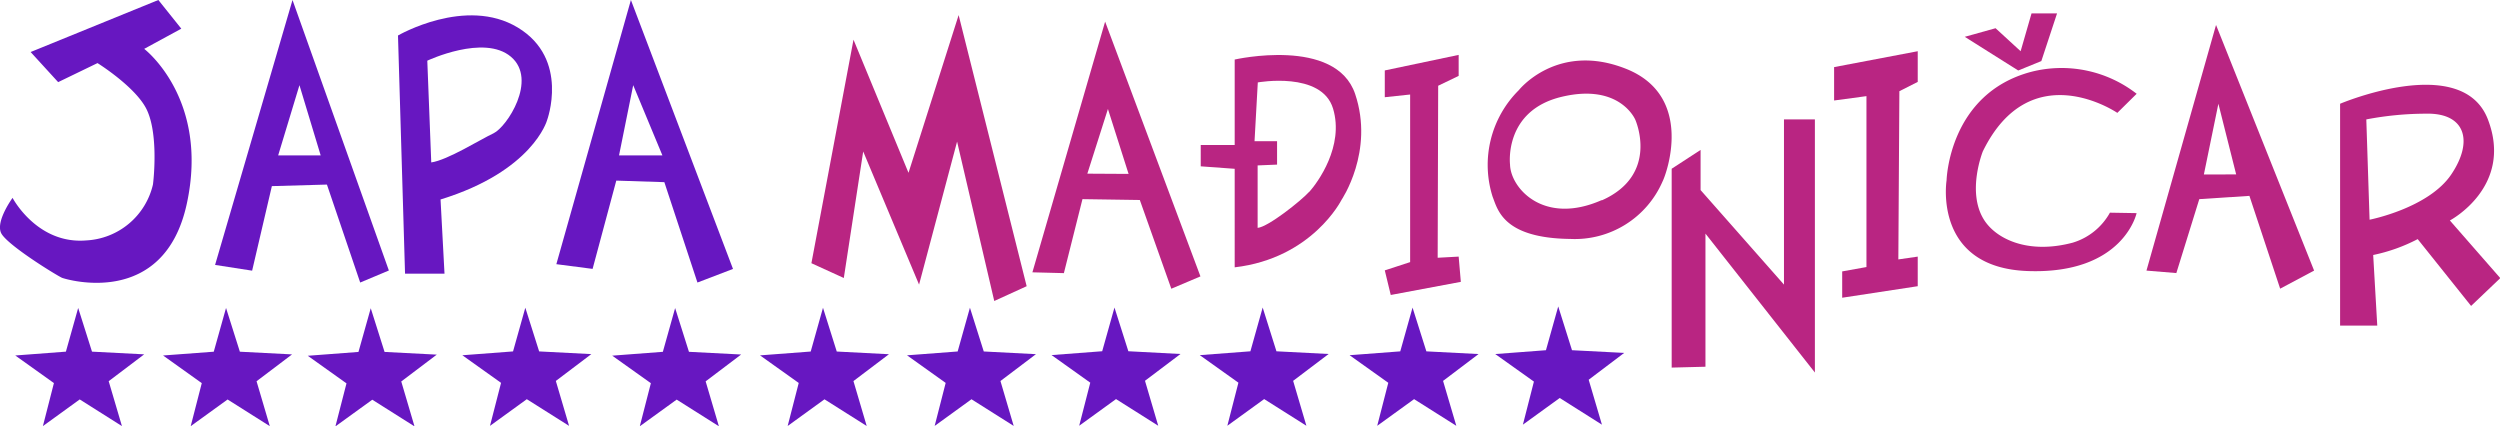 <svg xmlns="http://www.w3.org/2000/svg" viewBox="0 0 435.88 74.34"><defs><style>.cls-1{fill:#b92582;}.cls-2{fill:#6717c1;}.cls-3{opacity:0;}</style></defs><g id="Layer_2" data-name="Layer 2"><g id="Layer_1-2" data-name="Layer 1"><g id="Layer_3" data-name="Layer 3"><path class="cls-1" d="M236.27,16.38c-3.39-10-21-6-21-6v14.9h-5.92V29l5.92.43V46.61c13.54-1.58,18.62-11.75,18.62-11.75S239.65,26.41,236.27,16.38Zm-8,17.05c-1.41,1.57-7.19,6.16-9,6.3V28.84l3.39-.14V24.62h-3.93l.57-10.25s11.14-2,13.12,4.56-2.71,12.92-4.12,14.5Z"></path><polygon class="cls-1" points="245.86 45.7 245.86 16.48 241.44 16.95 241.44 12.28 254.32 9.57 254.32 13.23 250.75 14.95 250.66 44.94 254.32 44.74 254.7 49.14 242.48 51.43 241.44 47.14 245.86 45.7"></polygon><path class="cls-1" d="M283.51,12c-12-4.77-18.71,3.73-18.71,3.73a18.36,18.36,0,0,0-4.56,18.57c.89,2.25,1.83,7.22,13.54,7.36a16.68,16.68,0,0,0,16.08-10C290.48,30.49,295.57,16.81,283.51,12Zm-4.23,22.88c-10.16,4.49-15.89-2.1-16-6.16,0,0-1.17-9.41,9-11.84s12.84,4,12.84,4,4.29,9.57-5.86,14.06Z"></path><polygon class="cls-1" points="291.46 64.09 291.46 29.42 296.5 26.14 296.5 33.14 311.04 49.62 311.04 20.82 316.43 20.82 316.43 64.95 297.35 40.73 297.35 63.94 291.46 64.09"></polygon><polygon class="cls-1" points="325.42 16.76 325.42 46.56 321.19 47.32 321.19 51.91 334.36 49.9 334.36 44.74 330.98 45.23 331.16 15.9 334.36 14.28 334.36 8.93 319.78 11.7 319.78 17.52 325.42 16.76"></polygon><path class="cls-1" d="M369.16,19.68s-15.11-10.33-23.45,6.71c0,0-2.82,7,.15,11.84,2,3.3,7.54,6.2,15.52,4.08a11.06,11.06,0,0,0,6.49-5.23l4.65.08s-2.28,10.67-18.93,10.1-14.2-15.82-14.2-15.82.36-15.14,14.81-18.93a21.33,21.33,0,0,1,18.33,3.84Z"></path><polygon class="cls-1" points="342.56 6.42 347.93 4.92 352.3 8.93 354.2 2.34 358.65 2.34 355.91 10.65 351.88 12.29 342.56 6.42"></polygon><path class="cls-1" d="M386.37,4.35,374.24,47.18l5.21.43,4-12.89,8.74-.57,5.36,16.18,5.92-3.15Zm-2.12,26.07,2.53-12.33,3.1,12.32Z"></path><path class="cls-1" d="M427.14,38.44s11.14-5.87,6.63-17.62S408,18.09,408,18.09V56.77h6.48l-.71-12.31a29.84,29.84,0,0,0,7.76-2.77l9.31,11.65,5.09-4.85Zm-14-.14-.57-17.48a56.1,56.1,0,0,1,10.44-1c6.78-.15,8.33,4.73,4.37,10.6S413.17,38.3,413.17,38.3Z"></path><path class="cls-1" d="M192.68,3.77,180,47.48l5.49.14,3.24-12.9,10,.15,5.49,15.47,5.08-2.15Zm-3.1,26.51L193.17,19l3.6,11.32Z"></path><polygon class="cls-1" points="147.12 48.47 141.47 45.89 148.81 6.92 158.4 30.13 167.14 2.63 179 49.9 173.35 52.48 166.87 24.69 160.24 49.62 150.5 26.41 147.12 48.47"></polygon></g><g id="Layer_5" data-name="Layer 5"><path class="cls-2" d="M10.14,14.32,5.34,9.07,27.61,0l4,5L25.14,8.52s11.4,8.67,7.43,27-21,13.2-21.72,12.93S1.16,42.69.19,40.62s2-6.12,2-6.12S6.45,42.61,15,41.92a12.61,12.61,0,0,0,11.67-9.76c.26-2.06.83-9.48-1.23-13.33S17,11,17,11Z"></path><path class="cls-2" d="M51,0,37.5,46.19l6.46,1L47.4,32.45,57,32.18,62.8,49.26l5-2.1ZM48.5,27.09l3.71-12.24,3.7,12.24Z"></path><path class="cls-2" d="M90.29,4.81c-9.07-5.5-20.9,1.38-20.9,1.38l1.23,41.52H77.5l-.69-12.93C92.9,29.83,95.37,21,95.37,21S99.37,10.31,90.29,4.81ZM86.05,23.24c-2.33,1.09-8,4.67-10.86,5.08L74.5,10.58s9.9-4.67,14.59-.68S88.37,22.14,86.05,23.24Z"></path><path class="cls-2" d="M110,0,97,46.06l6.32.82,4.13-15.39,8.38.27,5.77,17.5,6.2-2.37Zm-2.07,27.09,2.47-12.24,5.09,12.24Z"></path></g></g><g id="Layer_2-2" data-name="Layer 2"><g id="Layer_6" data-name="Layer 6"><g class="cls-3"><polygon points="62.5 61.36 64.64 53.74 67.05 61.36 76.15 61.83 69.96 66.51 72.27 74.34 64.91 69.69 58.48 74.34 60.41 66.84 53.66 62.03 62.5 61.36"></polygon></g><polygon class="cls-2" points="62.5 61.36 64.64 53.74 67.05 61.36 76.15 61.83 69.96 66.51 72.27 74.34 64.91 69.69 58.48 74.34 60.41 66.84 53.66 62.03 62.5 61.36"></polygon><g class="cls-3"><polygon points="89.45 61.27 91.59 53.65 94 61.27 103.1 61.74 96.91 66.42 99.22 74.25 91.85 69.6 85.43 74.25 87.36 66.75 80.61 61.94 89.45 61.27"></polygon></g><polygon class="cls-2" points="89.45 61.27 91.59 53.65 94 61.27 103.1 61.74 96.91 66.42 99.22 74.25 91.85 69.6 85.43 74.25 87.36 66.75 80.61 61.94 89.45 61.27"></polygon><g class="cls-3"><polygon points="115.57 61.34 117.71 53.71 120.12 61.34 129.22 61.81 123.03 66.49 125.34 74.32 117.98 69.67 111.55 74.32 113.48 66.81 106.74 62.01 115.57 61.34"></polygon></g><polygon class="cls-2" points="115.57 61.34 117.71 53.71 120.12 61.34 129.22 61.81 123.03 66.49 125.34 74.32 117.98 69.67 111.55 74.32 113.48 66.81 106.74 62.01 115.57 61.34"></polygon><g class="cls-3"><polygon points="141.35 61.29 143.49 53.66 145.89 61.29 154.99 61.76 148.8 66.44 151.11 74.27 143.75 69.62 137.33 74.27 139.26 66.77 132.51 61.96 141.35 61.29"></polygon></g><polygon class="cls-2" points="141.35 61.29 143.49 53.66 145.89 61.29 154.99 61.76 148.8 66.44 151.11 74.27 143.75 69.62 137.33 74.27 139.26 66.77 132.51 61.96 141.35 61.29"></polygon><g class="cls-3"><polygon points="166.97 61.28 169.11 53.65 171.52 61.28 180.62 61.75 174.43 66.43 176.74 74.26 169.38 69.61 162.96 74.26 164.88 66.76 158.14 61.95 166.97 61.28"></polygon></g><polygon class="cls-2" points="166.97 61.28 169.11 53.65 171.52 61.28 180.62 61.75 174.43 66.43 176.74 74.26 169.38 69.61 162.96 74.26 164.88 66.76 158.14 61.95 166.97 61.28"></polygon><g class="cls-3"><polygon points="192.17 61.24 194.31 53.62 196.73 61.24 205.82 61.72 199.63 66.39 201.94 74.23 194.58 69.58 188.16 74.23 190.09 66.72 183.34 61.91 192.17 61.24"></polygon></g><polygon class="cls-2" points="192.17 61.24 194.31 53.62 196.73 61.24 205.82 61.72 199.63 66.39 201.94 74.23 194.58 69.58 188.16 74.23 190.09 66.72 183.34 61.91 192.17 61.24"></polygon><g class="cls-3"><polygon points="218.01 61.25 220.15 53.62 222.55 61.25 231.65 61.72 225.46 66.4 227.77 74.23 220.41 69.58 213.99 74.23 215.92 66.72 209.18 61.92 218.01 61.25"></polygon></g><polygon class="cls-2" points="218.01 61.25 220.15 53.62 222.55 61.25 231.65 61.72 225.46 66.4 227.77 74.23 220.41 69.58 213.99 74.23 215.92 66.72 209.18 61.92 218.01 61.25"></polygon><g class="cls-3"><polygon points="11.49 61.31 13.63 53.69 16.04 61.31 25.14 61.78 18.95 66.46 21.26 74.29 13.9 69.64 7.48 74.29 9.4 66.79 2.66 61.98 11.49 61.31"></polygon></g><polygon class="cls-2" points="11.49 61.31 13.63 53.69 16.04 61.31 25.14 61.78 18.95 66.46 21.26 74.29 13.9 69.64 7.48 74.29 9.4 66.79 2.66 61.98 11.49 61.31"></polygon><g class="cls-3"><polygon points="37.27 61.32 39.41 53.69 41.82 61.32 50.92 61.79 44.73 66.47 47.04 74.3 39.68 69.65 33.25 74.3 35.18 66.8 28.43 61.98 37.27 61.32"></polygon></g><polygon class="cls-2" points="37.27 61.32 39.41 53.69 41.82 61.32 50.92 61.79 44.73 66.47 47.04 74.3 39.68 69.65 33.25 74.3 35.18 66.8 28.43 61.98 37.27 61.32"></polygon><g class="cls-3"><polygon points="269.54 61.06 271.68 53.43 274.08 61.06 283.18 61.53 276.99 66.21 279.3 74.04 271.94 69.39 265.52 74.04 267.44 66.53 260.7 61.73 269.54 61.06"></polygon></g><polygon class="cls-2" points="269.54 61.06 271.68 53.43 274.08 61.06 283.18 61.53 276.99 66.21 279.3 74.04 271.94 69.39 265.52 74.04 267.44 66.53 260.7 61.73 269.54 61.06"></polygon><g class="cls-3"><polygon points="244.14 61.26 246.28 53.63 248.69 61.26 257.79 61.73 251.6 66.41 253.91 74.24 246.55 69.59 240.12 74.24 242.05 66.74 235.3 61.93 244.14 61.26"></polygon></g><polygon class="cls-2" points="244.14 61.26 246.28 53.63 248.69 61.26 257.79 61.73 251.6 66.41 253.91 74.24 246.55 69.59 240.12 74.24 242.05 66.74 235.3 61.93 244.14 61.26"></polygon></g></g></g></svg>